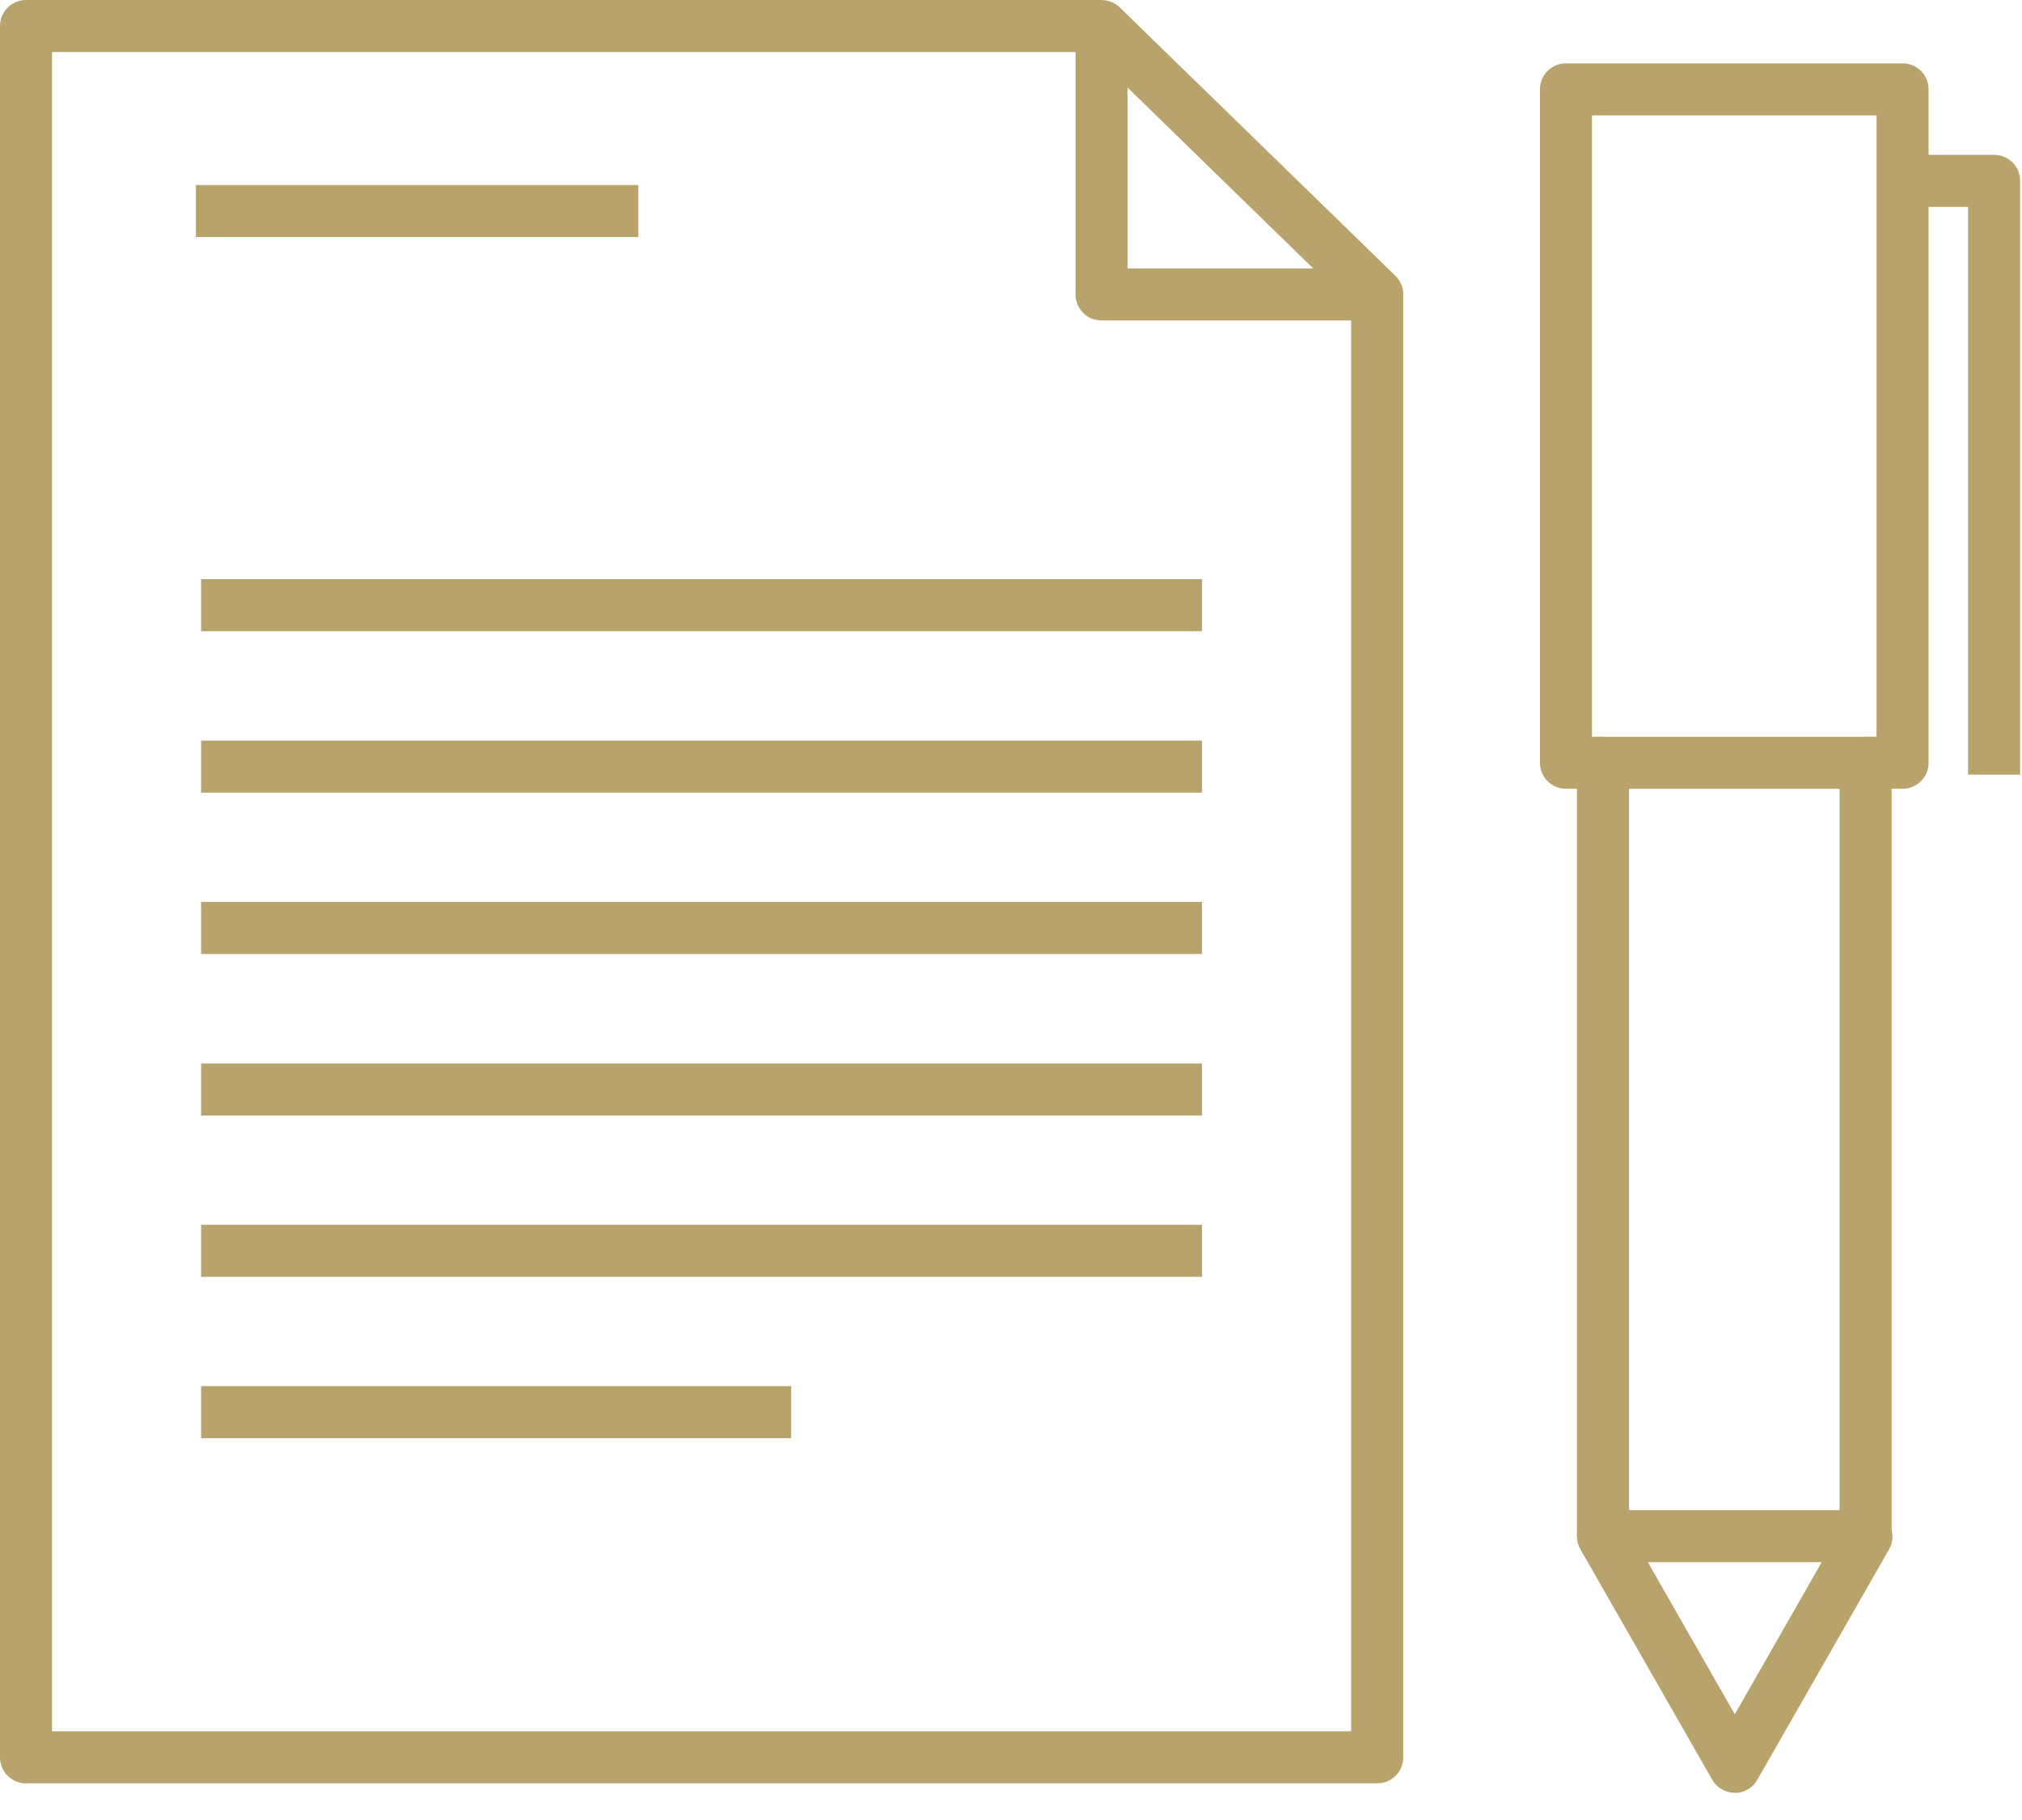 <svg width="50" height="45" viewBox="0 0 50 45" fill="none" xmlns="http://www.w3.org/2000/svg">
<path d="M34.055 44.094H0.644C0.287 44.094 0 43.807 0 43.451V0.644C0 0.287 0.287 0 0.644 0H27.238V1.287H1.287V42.807H33.412V7.28H34.699V43.451C34.699 43.807 34.411 44.094 34.055 44.094Z" fill="#B8A36C"/>
<path d="M34.056 7.924H27.239C26.883 7.924 26.596 7.636 26.596 7.28V0.643C26.596 0.386 26.75 0.15 26.99 0.051C27.226 -0.047 27.505 0.004 27.69 0.184L34.507 6.821C34.696 7.006 34.751 7.28 34.653 7.525C34.554 7.769 34.318 7.928 34.056 7.928V7.924ZM27.883 6.637H32.473L27.883 2.166V6.637Z" fill="#B8A36C"/>
<path d="M15.784 4.574H4.844V5.861H15.784V4.574Z" fill="#B8A36C"/>
<path d="M29.723 14.32H4.973V15.607H29.723V14.32Z" fill="#B8A36C"/>
<path d="M29.723 18.311H4.973V19.598H29.723V18.311Z" fill="#B8A36C"/>
<path d="M29.723 22.301H4.973V23.588H29.723V22.301Z" fill="#B8A36C"/>
<path d="M29.723 26.295H4.973V27.582H29.723V26.295Z" fill="#B8A36C"/>
<path d="M29.723 30.283H4.973V31.57H29.723V30.283Z" fill="#B8A36C"/>
<path d="M19.564 34.273H4.973V35.56H19.564V34.273Z" fill="#B8A36C"/>
<path d="M47.047 19.503H46.133V18.216H46.403V2.853H39.367V18.216H39.637V19.503H38.724C38.367 19.503 38.08 19.216 38.08 18.86V2.21C38.08 1.854 38.367 1.566 38.724 1.566H47.047C47.403 1.566 47.69 1.854 47.69 2.21V18.86C47.69 19.216 47.403 19.503 47.047 19.503Z" fill="#B8A36C"/>
<path d="M46.776 37.981H45.489V19.504H40.281V37.981H38.994V18.86C38.994 18.504 39.282 18.217 39.638 18.217H46.133C46.489 18.217 46.776 18.504 46.776 18.86V37.981Z" fill="#B8A36C"/>
<path d="M42.898 44.327C42.666 44.327 42.452 44.202 42.34 44.005L39.079 38.303C38.964 38.106 38.968 37.861 39.079 37.66C39.195 37.462 39.406 37.338 39.637 37.338H46.132C46.364 37.338 46.587 37.462 46.703 37.66C46.819 37.857 46.832 38.102 46.716 38.303L43.455 44.005C43.34 44.206 43.129 44.331 42.898 44.331V44.327ZM40.748 38.625L42.898 42.387L45.047 38.625H40.744H40.748Z" fill="#B8A36C"/>
<path d="M49.954 19.153H48.667V5.115H47.045V3.828H49.31C49.666 3.828 49.954 4.116 49.954 4.472V19.153Z" fill="#B8A36C"/>
</svg>
